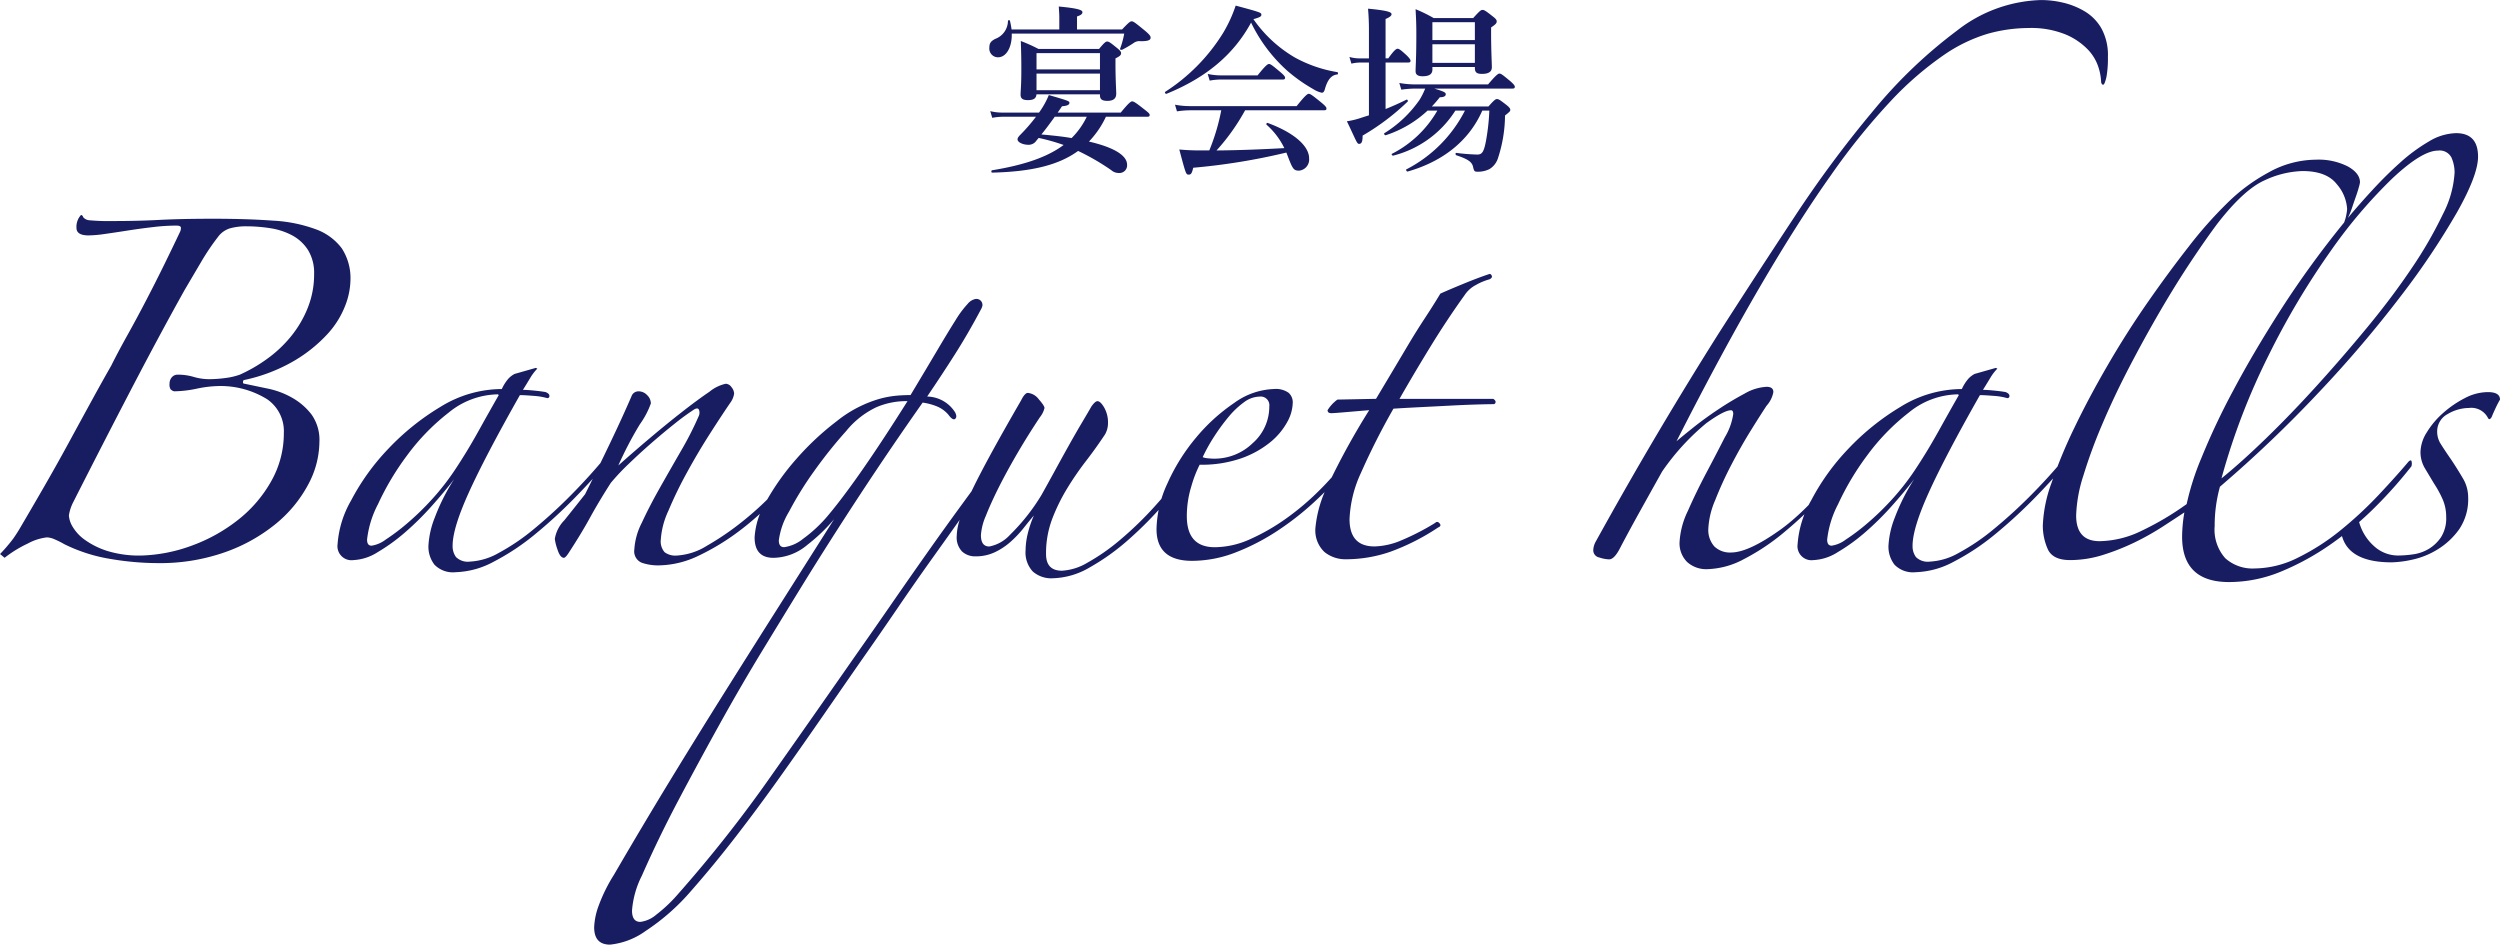<svg xmlns="http://www.w3.org/2000/svg" width="331.928" height="125.415" viewBox="0 0 331.928 125.415"><g transform="translate(-794.036 -2531.585)"><path d="M22.368-5.5c.24,0,.312-.072.312-.24s-.192-.336-.72-.744c-1.1-.864-1.392-1.056-1.608-1.056-.168,0-.456.192-1.512,1.488H10.464c.192-.264.384-.552.576-.84.672-.048.984-.192.984-.456,0-.216-.072-.264-2.736-1.032a10.93,10.93,0,0,1-1.3,2.328H3.072a6.556,6.556,0,0,1-1.56-.192l.264.888A8.053,8.053,0,0,1,3.168-5.5H7.584A23.3,23.3,0,0,1,5.52-3.12c-.288.288-.384.456-.384.624,0,.384.7.72,1.464.72a1.233,1.233,0,0,0,1.056-.576l.288-.336a27.239,27.239,0,0,1,3.312.936C9.1-.144,6.024.912,1.752,1.608c-.12.024-.12.312,0,.312C6.96,1.8,10.584.936,13.176-.96a30.889,30.889,0,0,1,4.392,2.544,1.5,1.5,0,0,0,1.032.384,1.015,1.015,0,0,0,1.08-1.1c0-1.224-1.728-2.3-5.064-3.072A12.332,12.332,0,0,0,16.872-5.5Zm-8.04,0a10.17,10.17,0,0,1-2.016,2.832c-1.1-.192-2.184-.312-4.008-.48C8.928-3.912,9.5-4.7,10.08-5.5ZM4.344-17.088a10.714,10.714,0,0,0-.216-1.152c-.024-.12-.264-.1-.264.024a2.582,2.582,0,0,1-1.68,2.376c-.6.312-.792.576-.792,1.176a1.156,1.156,0,0,0,1.152,1.272c1.1,0,1.872-1.344,1.824-3.144H19.3a11.517,11.517,0,0,1-.552,2.016c-.048.12.192.168.288.12a14.786,14.786,0,0,0,1.512-.888,1.279,1.279,0,0,1,.936-.24c1.056,0,1.32-.168,1.32-.48,0-.192-.12-.384-.744-.912-1.344-1.1-1.536-1.248-1.776-1.248-.192,0-.384.144-1.272,1.08H13.032v-1.728c.456-.144.72-.312.72-.552s-.24-.5-3.144-.768q.072.972.072,1.368v1.68ZM16.08-8.472v.144c0,.528.312.72.984.72.768,0,1.176-.288,1.176-.96,0-.456-.1-1.872-.1-3.912v-.768c.576-.288.744-.432.744-.7,0-.192-.144-.36-.528-.672-.888-.72-1.08-.864-1.32-.864-.192,0-.384.144-1.08.984H7.92a21.739,21.739,0,0,0-2.352-1.056q.072,1.872.072,3.744c0,2.256-.1,2.832-.1,3.384,0,.528.312.72.96.72.768,0,1.1-.216,1.152-.768Zm0-.552H7.656v-2.208H16.08Zm0-2.76H7.656v-2.16H16.08ZM45.84-6.36c.24,0,.312-.072.312-.24s-.192-.384-.72-.816C44.28-8.352,44.016-8.544,43.8-8.544c-.168,0-.456.192-1.608,1.632H27.984A10.183,10.183,0,0,1,26.04-7.1l.264.888a11.6,11.6,0,0,1,1.68-.144h4.2A27.723,27.723,0,0,1,30.6-1.032h-.888a28.387,28.387,0,0,1-3.1-.12c.888,3.336.888,3.336,1.272,3.336.288,0,.408-.192.576-.912A84.146,84.146,0,0,0,40.824-.744c.1.216.168.432.264.672.6,1.56.744,1.728,1.44,1.728A1.484,1.484,0,0,0,43.848.024c0-1.656-2.04-3.432-5.5-4.7-.12-.048-.24.168-.144.24a9.916,9.916,0,0,1,2.352,3.1c-3,.168-6,.288-9,.312A27.71,27.71,0,0,0,35.352-6.36ZM36.144-18a20.52,20.52,0,0,0,4.848,6.432,21.408,21.408,0,0,0,3.408,2.4,3.532,3.532,0,0,0,1.128.48c.192,0,.312-.12.408-.456.36-1.3.888-1.9,1.656-1.968.12,0,.12-.288,0-.312a17.6,17.6,0,0,1-5.64-1.944,17.392,17.392,0,0,1-5.5-5.088c.864-.24,1.056-.36,1.056-.576,0-.288-.024-.312-3.408-1.224a18.485,18.485,0,0,1-1.68,3.648,24.758,24.758,0,0,1-7.68,7.8c-.1.072.048.312.168.264C30.168-10.68,33.84-13.752,36.144-18Zm-4.032,7.008a8.062,8.062,0,0,1-1.728-.192l.264.888a8.3,8.3,0,0,1,1.416-.144h8.28c.24,0,.312-.072.312-.24s-.192-.384-.648-.768c-1.032-.864-1.272-1.056-1.488-1.056-.168,0-.456.192-1.512,1.512Zm35.664,4.68a28.6,28.6,0,0,1-.456,4.08c-.264,1.368-.5,1.752-1.128,1.752A26.855,26.855,0,0,1,63.384-.7c-.12-.024-.12.264,0,.312,1.608.528,2.088.912,2.232,1.536.12.552.192.648.528.648a3.419,3.419,0,0,0,1.632-.336A2.6,2.6,0,0,0,68.9.072a18.565,18.565,0,0,0,.96-5.736c.624-.5.7-.576.7-.744,0-.192-.144-.36-.5-.648-.84-.648-1.032-.792-1.272-.792-.192,0-.384.144-1.128.984H60.144c.36-.384.72-.792,1.056-1.224.528,0,.792-.144.792-.408,0-.216-.24-.36-1.536-.744H70.848c.24,0,.312-.072.312-.24s-.192-.384-.6-.744c-.984-.816-1.224-1.008-1.44-1.008-.168,0-.456.192-1.512,1.44H57.936a12.049,12.049,0,0,1-2.112-.192l.264.888A14.432,14.432,0,0,1,57.96-9.24h1.3a9.568,9.568,0,0,1-.744,1.488,15.831,15.831,0,0,1-4.68,4.44c-.1.072.072.312.192.264a14.823,14.823,0,0,0,5.544-3.264h1.3A14.521,14.521,0,0,1,54.84-.576c-.1.048.048.264.168.24a13.794,13.794,0,0,0,8.256-5.976h1.272a17.945,17.945,0,0,1-7.776,7.8c-.1.048.048.312.168.288,4.56-1.3,8.112-3.984,9.912-8.088ZM54-12.7h3c.24,0,.312-.072.312-.24s-.192-.384-.5-.7c-.768-.7-1.008-.888-1.224-.888-.168,0-.456.192-1.224,1.272H54V-18.48c.528-.216.792-.432.792-.624,0-.24-.264-.48-3.12-.744.072.84.12,1.752.12,2.808v3.792H50.52a4.731,4.731,0,0,1-1.32-.192l.264.888a5.361,5.361,0,0,1,1.128-.144h1.2v7.008c-.384.12-.768.24-1.128.36a11.084,11.084,0,0,1-1.8.432c1.176,2.424,1.32,3,1.608,3,.36,0,.48-.312.48-1.1a30.932,30.932,0,0,0,5.976-4.512c.1-.1-.048-.312-.144-.264-.864.432-1.824.864-2.784,1.248Zm6.216.6h5.64v.12c0,.576.24.792.936.792.888,0,1.32-.288,1.32-.888,0-.5-.1-2.184-.1-4.44v-.84c.6-.408.744-.552.744-.816,0-.192-.144-.36-.552-.672-.888-.7-1.1-.84-1.344-.84-.192,0-.384.144-1.224,1.08H60.384a19.97,19.97,0,0,0-2.4-1.176c.072,1.368.1,2.016.1,3.36,0,3.144-.1,4.272-.1,4.872,0,.5.36.672.936.672.888,0,1.3-.288,1.3-.912Zm5.64-.552h-5.64V-15.12h5.64Zm0-3.024h-5.64v-2.376h5.64Z" transform="translate(924 2552.585)" fill="#181d62"/><path d="M33.518-29.678q4.522,0,7.989.251a19.382,19.382,0,0,1,5.728,1.156,7.492,7.492,0,0,1,3.417,2.512,7.261,7.261,0,0,1,1.156,4.321,9.829,9.829,0,0,1-.7,3.316,11.907,11.907,0,0,1-2.362,3.768,19.27,19.27,0,0,1-4.371,3.517,22.283,22.283,0,0,1-6.633,2.563q-.2,0-.2.3a.178.178,0,0,0,.2.2q1.407.3,3.115.653A10.968,10.968,0,0,1,44.07-5.911,8.559,8.559,0,0,1,46.633-3.7,5.823,5.823,0,0,1,47.688-.032a12.114,12.114,0,0,1-1.507,5.678,17.2,17.2,0,0,1-4.271,5.175,22.438,22.438,0,0,1-6.733,3.768,25.978,25.978,0,0,1-8.994,1.457,38,38,0,0,1-6.231-.553,21.538,21.538,0,0,1-6.13-1.96,11.845,11.845,0,0,0-1.306-.653,2.735,2.735,0,0,0-1-.251,6.854,6.854,0,0,0-2.512.8,16.15,16.15,0,0,0-3.115,1.909l-.6-.5a21.913,21.913,0,0,0,1.759-2.06q.452-.653.754-1.156Q9.4,8.912,11.109,5.947T14.375.119q1.558-2.864,3.015-5.527t2.663-4.773q.9-1.809,2.161-4.07t2.512-4.673q1.256-2.412,2.412-4.773t2.06-4.271a1.119,1.119,0,0,0,.1-.5q0-.3-.6-.3a26.853,26.853,0,0,0-3.115.2q-1.708.2-3.316.452t-3.015.452a16.616,16.616,0,0,1-2.211.2q-1.608,0-1.608-1a2.311,2.311,0,0,1,.6-1.708q.2,0,.3.3a1.2,1.2,0,0,0,.854.4,28.784,28.784,0,0,0,3.166.1q3.216,0,6.08-.151T33.518-29.678Zm13.466,7.336a5.767,5.767,0,0,0-.8-3.166,5.645,5.645,0,0,0-2.11-1.96,9.041,9.041,0,0,0-2.914-.955,20.8,20.8,0,0,0-3.216-.251,8.073,8.073,0,0,0-2.06.251,3.086,3.086,0,0,0-1.658,1.156A30.783,30.783,0,0,0,31.961-23.9q-1.156,1.96-2.161,3.668Q26.484-14.3,22.665-6.966T15.028,7.907a5.721,5.721,0,0,0-.6,1.809,3.3,3.3,0,0,0,.5,1.507,5.754,5.754,0,0,0,1.658,1.759,10.633,10.633,0,0,0,2.965,1.457,14.485,14.485,0,0,0,4.522.6,21.072,21.072,0,0,0,6.783-1.357,22.076,22.076,0,0,0,6.08-3.417,17.294,17.294,0,0,0,4.371-5.125,12.862,12.862,0,0,0,1.658-6.381A5.138,5.138,0,0,0,40.754-5.71a11.76,11.76,0,0,0-6.231-1.759,15.562,15.562,0,0,0-3.115.352,15.171,15.171,0,0,1-3.015.352,1.145,1.145,0,0,1-.452-.251,1.193,1.193,0,0,1-.151-.754,1.268,1.268,0,0,1,.3-.854,1.006,1.006,0,0,1,.8-.352,7.305,7.305,0,0,1,2.11.3,7.305,7.305,0,0,0,2.11.3,16.113,16.113,0,0,0,2.06-.151,8.925,8.925,0,0,0,1.96-.452,20.4,20.4,0,0,0,3.567-2.06A16.555,16.555,0,0,0,43.869-14a14.558,14.558,0,0,0,2.261-3.819A11.938,11.938,0,0,0,46.985-22.342Zm40.1,23.616Q84.77,4.088,82.006,6.952a65.9,65.9,0,0,1-5.577,5.175,31.042,31.042,0,0,1-5.577,3.718,11.318,11.318,0,0,1-5.075,1.407,3.418,3.418,0,0,1-2.814-1,3.894,3.894,0,0,1-.8-2.512,11.831,11.831,0,0,1,.854-3.768,26.733,26.733,0,0,1,2.563-5.075Q64.269,6.6,62.561,8.51a38.016,38.016,0,0,1-3.517,3.467,24.469,24.469,0,0,1-3.618,2.613,6.569,6.569,0,0,1-3.216,1.055,1.865,1.865,0,0,1-2.11-2.11,13.509,13.509,0,0,1,1.809-5.829A30.015,30.015,0,0,1,56.783.922a32.588,32.588,0,0,1,6.984-5.628,15.558,15.558,0,0,1,8.14-2.362,5.66,5.66,0,0,1,.9-1.407,3.15,3.15,0,0,1,.8-.6l2.814-.8.2.1a6.488,6.488,0,0,0-.955,1.256q-.452.754-.955,1.558.5,0,1.507.1t1.507.2q.5.2.5.5a.266.266,0,0,1-.3.3,8.3,8.3,0,0,0-1.809-.3q-1.206-.1-1.809-.1Q69.7,1.877,67.535,6.651t-2.161,7.085a2.442,2.442,0,0,0,.452,1.507,2.241,2.241,0,0,0,1.859.6A8.553,8.553,0,0,0,71.5,14.69a28.2,28.2,0,0,0,4.723-3.216A65.521,65.521,0,0,0,81.4,6.7,75.526,75.526,0,0,0,86.478.973q.2-.3.4-.151A.529.529,0,0,1,87.081,1.274ZM71.4-6.363a10.523,10.523,0,0,0-6.532,2.412,28.678,28.678,0,0,0-5.527,5.678,35.937,35.937,0,0,0-3.869,6.482,13.268,13.268,0,0,0-1.457,4.723q0,.8.6.8a4.132,4.132,0,0,0,1.859-.8,27.874,27.874,0,0,0,2.864-2.161,35.682,35.682,0,0,0,3.266-3.166,32.311,32.311,0,0,0,3.065-3.919q1.608-2.412,3.115-5.125T71.5-6.263Zm41.3,8.441a54.6,54.6,0,0,1-4.17,5.075,37.8,37.8,0,0,1-5.025,4.572,31.054,31.054,0,0,1-5.427,3.316,12.539,12.539,0,0,1-5.376,1.306A6.653,6.653,0,0,1,90.5,16a1.632,1.632,0,0,1-1-1.759,8.938,8.938,0,0,1,1-3.567q1-2.161,2.362-4.572t2.814-4.924a43.445,43.445,0,0,0,2.362-4.623,1.1,1.1,0,0,0,.05-.854q-.151-.352-.653-.05a30.808,30.808,0,0,0-2.613,1.909Q93.312-1.238,91.754.119T88.739,2.882a30.09,30.09,0,0,0-2.362,2.512q-1.608,2.512-2.764,4.623T80.75,14.74q-.4.6-.6.6-.5,0-.854-1.105a6.573,6.573,0,0,1-.352-1.407A4.556,4.556,0,0,1,80.2,10.369Q81.454,8.811,82.961,6.9,84.569,3.686,86.277.119t2.914-6.381a.987.987,0,0,1,.9-.5,1.537,1.537,0,0,1,1.105.5,1.537,1.537,0,0,1,.5,1.105,11.137,11.137,0,0,1-1.457,2.764,48.42,48.42,0,0,0-2.864,5.477q1.909-1.708,4.17-3.618t4.321-3.517q2.06-1.608,3.618-2.663a5.127,5.127,0,0,1,2.161-1.055.976.976,0,0,1,.754.452,1.42,1.42,0,0,1,.352.854,2.674,2.674,0,0,1-.5,1.206q-1.105,1.608-2.713,4.12T96.477,4.038a53.489,53.489,0,0,0-2.462,5.075,10.718,10.718,0,0,0-1,3.819,2.179,2.179,0,0,0,.5,1.658,2.364,2.364,0,0,0,1.608.452,8.481,8.481,0,0,0,4.02-1.306,36.835,36.835,0,0,0,4.773-3.266A40.852,40.852,0,0,0,108.587,6.1,33.793,33.793,0,0,0,112.2,1.475a.456.456,0,0,1,.6-.151Q113.209,1.475,112.707,2.078ZM139.739.671q-3.015,3.919-5.527,7.487t-4.924,6.934q-2.412,3.367-4.773,6.834t-4.974,7.185q-2.512,3.618-5.226,7.537t-5.577,7.939q-2.864,4.02-5.778,7.788T97.13,59.46A28.953,28.953,0,0,1,91,64.886,9.784,9.784,0,0,1,86.277,66.7q-2.11,0-2.11-2.311a9.3,9.3,0,0,1,.6-2.864,21.508,21.508,0,0,1,2.01-4.07q3.919-6.733,7.537-12.662T101.5,33.181q3.568-5.678,7.135-11.305t7.386-11.657a23.4,23.4,0,0,1-3.567,3.417,7.136,7.136,0,0,1-4.472,1.708q-2.512,0-2.512-2.713a10.4,10.4,0,0,1,1.558-4.824A32.372,32.372,0,0,1,111,2.229,36.461,36.461,0,0,1,116.375-2.8a16.3,16.3,0,0,1,5.678-2.965,13.078,13.078,0,0,1,2.06-.4,19.736,19.736,0,0,1,2.06-.1q2.11-3.517,3.567-5.979t2.412-3.969a13.214,13.214,0,0,1,1.608-2.161,1.786,1.786,0,0,1,1.055-.653.8.8,0,0,1,.9.9,1.763,1.763,0,0,1-.2.5q-1.708,3.216-3.467,5.979t-3.668,5.577a4.484,4.484,0,0,1,3.718,2.11q.3.6,0,.854t-.9-.553a4.032,4.032,0,0,0-1.658-1.156,8.011,8.011,0,0,0-1.759-.452Q123.46.872,119.44,7T111.7,19.162q-2.412,3.919-5.226,8.542T100.9,37.3q-2.764,4.974-5.477,10.1T90.5,57.55a12.23,12.23,0,0,0-1.306,4.623q0,1.507,1.105,1.507a4,4,0,0,0,2.11-.955,19.413,19.413,0,0,0,2.914-2.764,176.4,176.4,0,0,0,12.21-15.476q5.879-8.341,11.2-15.978,2.613-3.718,4.974-7.135t4.773-6.834q2.412-3.417,5.025-6.984t5.628-7.587q.5-.5.7-.151A.819.819,0,0,1,139.739.671Zm-13.969-6.13a10.047,10.047,0,0,0-4.12.8,11.483,11.483,0,0,0-4.02,3.166,60.638,60.638,0,0,0-4.221,5.276,45.384,45.384,0,0,0-3.367,5.427,9.791,9.791,0,0,0-1.357,3.819q0,.9.7.9a5.065,5.065,0,0,0,2.512-1.105,18.459,18.459,0,0,0,3.417-3.216q2.01-2.412,4.623-6.18T125.771-5.459Zm38.187,8.441q-1.708,2.412-4.02,5.075a51.052,51.052,0,0,1-4.824,4.874A29.641,29.641,0,0,1,149.99,16.6a10.17,10.17,0,0,1-4.924,1.457,3.718,3.718,0,0,1-2.663-.9,3.712,3.712,0,0,1-.955-2.814,9.816,9.816,0,0,1,.251-2.06,14.321,14.321,0,0,1,.854-2.563q-.6.7-1.357,1.658a14.415,14.415,0,0,1-1.708,1.809,8.922,8.922,0,0,1-2.11,1.407,5.863,5.863,0,0,1-2.563.553,2.553,2.553,0,0,1-1.809-.653,2.69,2.69,0,0,1-.7-2.06,7.451,7.451,0,0,1,.352-2.01,25,25,0,0,1,1.306-3.266q.955-2.06,2.613-5.125t4.271-7.587q.5-1,.9-1a2.058,2.058,0,0,1,1.457.854q.754.854.754,1.156a3.108,3.108,0,0,1-.6,1.206q-1.608,2.412-3.015,4.824T137.88,6q-1.055,2.11-1.708,3.768a7.663,7.663,0,0,0-.653,2.563q0,1.507,1.105,1.507a4.979,4.979,0,0,0,2.764-1.558A26.774,26.774,0,0,0,143.558,7q.9-1.608,1.859-3.367T147.276.269q.9-1.608,1.708-2.965t1.206-2.06q.5-.7.8-.7.4,0,.9.854a4,4,0,0,1,.5,2.06,2.989,2.989,0,0,1-.4,1.507Q150.794.772,149.437,2.53A39.413,39.413,0,0,0,146.925,6.2a24.785,24.785,0,0,0-1.96,4.02,12.884,12.884,0,0,0-.8,4.623q0,2.211,2.11,2.211A7.4,7.4,0,0,0,149.638,16a26.88,26.88,0,0,0,4.271-2.965,46.648,46.648,0,0,0,4.773-4.623,56.1,56.1,0,0,0,4.673-5.929Q163.958,2.279,163.958,2.983Zm20.4.1a47.465,47.465,0,0,1-4.07,4.371,38.329,38.329,0,0,1-5.125,4.12,29.34,29.34,0,0,1-5.728,3.015,16.1,16.1,0,0,1-5.879,1.156q-4.723,0-4.723-4.221a15.008,15.008,0,0,1,1.457-6.08,25.641,25.641,0,0,1,3.768-6.03,24.324,24.324,0,0,1,5.075-4.623,9.525,9.525,0,0,1,5.276-1.859,2.932,2.932,0,0,1,1.96.5,1.683,1.683,0,0,1,.553,1.306,5.585,5.585,0,0,1-.754,2.613A9.138,9.138,0,0,1,173.907.018a12.9,12.9,0,0,1-3.819,2.11,15.971,15.971,0,0,1-5.527.854,16.049,16.049,0,0,0-1.105,2.864,13.427,13.427,0,0,0-.6,3.969q0,4.12,3.718,4.12a11.622,11.622,0,0,0,4.773-1.105,27.528,27.528,0,0,0,4.773-2.764,34.3,34.3,0,0,0,4.271-3.618,37.489,37.489,0,0,0,3.266-3.668.406.406,0,0,1,.7.3ZM173.806-4.755A1.155,1.155,0,0,0,172.5-6.062a3.554,3.554,0,0,0-2.06.754,11.177,11.177,0,0,0-2.06,1.96A26.243,26.243,0,0,0,166.47-.736a22.43,22.43,0,0,0-1.507,2.713,2.229,2.229,0,0,0,.7.151q.5.05.8.05A7.289,7.289,0,0,0,171.6.119,6.449,6.449,0,0,0,173.806-4.755ZM203.05-21.638a7.741,7.741,0,0,0-1.809.754,3.989,3.989,0,0,0-1.507,1.357q-2.311,3.216-4.472,6.733t-4.17,7.034h12.461q.3.2.3.4a.322.322,0,0,1-.2.3q-.8,0-2.412.05t-3.517.151q-1.909.1-3.919.2t-3.517.2a93.52,93.52,0,0,0-4.321,8.542,15.973,15.973,0,0,0-1.507,6.13q0,3.618,3.316,3.618a9.747,9.747,0,0,0,3.668-.854,32.223,32.223,0,0,0,4.371-2.261q.3-.3.6.05t-.2.553a29.706,29.706,0,0,1-6.331,3.216,18.071,18.071,0,0,1-5.929,1,4.4,4.4,0,0,1-2.814-.955,3.934,3.934,0,0,1-1.206-3.266,15.947,15.947,0,0,1,1.809-5.929,96.636,96.636,0,0,1,5.326-9.647q-1.206.1-2.965.251t-2.06.151q-.5,0-.5-.4a5.013,5.013,0,0,1,1.306-1.407l5.125-.1q.9-1.507,2.01-3.367l2.211-3.718q1.105-1.859,2.261-3.618t2.06-3.266q1.105-.5,3.065-1.306t3.467-1.306q.2,0,.3.251T203.05-21.638Zm82.1-29.545A14.187,14.187,0,0,1,285-48.771a4.76,4.76,0,0,1-.3,1.105q-.151.3-.3.151a.482.482,0,0,1-.151-.352,7.276,7.276,0,0,0-.352-1.909,6.055,6.055,0,0,0-1.407-2.362,8.842,8.842,0,0,0-2.965-2.01A12.141,12.141,0,0,0,274.6-55a20.393,20.393,0,0,0-5.376.754,20.754,20.754,0,0,0-5.979,2.914,43.371,43.371,0,0,0-6.884,5.979,88.2,88.2,0,0,0-7.989,9.9q-4.321,6.08-9.4,14.772T227.872-.133q.7-.6,2.211-1.809T233.4-4.353a40.664,40.664,0,0,1,3.517-2.11,6.507,6.507,0,0,1,2.914-.9q.9,0,.9.7a3.661,3.661,0,0,1-.9,1.809q-.8,1.206-2.11,3.316t-2.563,4.522A48.514,48.514,0,0,0,233,7.706a10.872,10.872,0,0,0-.9,3.718,3.276,3.276,0,0,0,.8,2.412,2.988,2.988,0,0,0,2.211.8q2.311,0,6.532-3.015t9.647-10.25a.579.579,0,0,1,.4-.2q.2,0,.2.4A49.063,49.063,0,0,1,247.417,7a59.342,59.342,0,0,1-5.226,4.924,29,29,0,0,1-5.326,3.567,10.876,10.876,0,0,1-4.874,1.357,3.777,3.777,0,0,1-2.713-.955,3.5,3.5,0,0,1-1-2.663,10.826,10.826,0,0,1,1.105-4.12q1.105-2.512,2.462-5.075T234.3-.685a8.242,8.242,0,0,0,1.105-3.065q0-.5-.3-.5-.9,0-3.266,1.708a31.344,31.344,0,0,0-5.879,6.432q-1.407,2.512-2.914,5.226t-2.613,4.824q-.8,1.608-1.507,1.608a4.61,4.61,0,0,1-1.306-.251.97.97,0,0,1-.8-.955,2.5,2.5,0,0,1,.3-1.105q4.221-7.637,8.24-14.421T233.5-14.5q4.824-7.537,10-15.375a151.856,151.856,0,0,1,10.6-14.27,63.892,63.892,0,0,1,11-10.5,18.917,18.917,0,0,1,11.2-4.07,12.813,12.813,0,0,1,2.914.352,10.083,10.083,0,0,1,2.864,1.156,6.228,6.228,0,0,1,2.211,2.261A7.384,7.384,0,0,1,285.152-51.183ZM280.932,1.274q-2.311,2.814-5.075,5.678a65.9,65.9,0,0,1-5.577,5.175,31.042,31.042,0,0,1-5.577,3.718,11.318,11.318,0,0,1-5.075,1.407,3.418,3.418,0,0,1-2.814-1,3.894,3.894,0,0,1-.8-2.512,11.831,11.831,0,0,1,.854-3.768,26.733,26.733,0,0,1,2.563-5.075Q258.12,6.6,256.411,8.51a38.014,38.014,0,0,1-3.517,3.467,24.471,24.471,0,0,1-3.618,2.613,6.569,6.569,0,0,1-3.216,1.055,1.865,1.865,0,0,1-2.11-2.11,13.509,13.509,0,0,1,1.809-5.829A30.016,30.016,0,0,1,250.633.922a32.587,32.587,0,0,1,6.984-5.628,15.558,15.558,0,0,1,8.14-2.362,5.661,5.661,0,0,1,.9-1.407,3.149,3.149,0,0,1,.8-.6l2.814-.8.2.1a6.489,6.489,0,0,0-.955,1.256q-.452.754-.955,1.558.5,0,1.507.1t1.507.2q.5.2.5.5a.266.266,0,0,1-.3.3,8.3,8.3,0,0,0-1.809-.3q-1.206-.1-1.809-.1-4.623,8.14-6.783,12.913t-2.161,7.085a2.442,2.442,0,0,0,.452,1.507,2.241,2.241,0,0,0,1.859.6,8.552,8.552,0,0,0,3.819-1.156,28.193,28.193,0,0,0,4.723-3.216A65.516,65.516,0,0,0,275.254,6.7,75.509,75.509,0,0,0,280.329.973q.2-.3.4-.151A.529.529,0,0,1,280.932,1.274ZM265.255-6.363a10.523,10.523,0,0,0-6.532,2.412A28.679,28.679,0,0,0,253.2,1.726a35.938,35.938,0,0,0-3.869,6.482,13.268,13.268,0,0,0-1.457,4.723q0,.8.6.8a4.132,4.132,0,0,0,1.859-.8,27.874,27.874,0,0,0,2.864-2.161,35.679,35.679,0,0,0,3.266-3.166,32.3,32.3,0,0,0,3.065-3.919q1.608-2.412,3.115-5.125t2.713-4.824Zm69.039-31.555q0,2.412-2.764,7.336a100.121,100.121,0,0,1-7.436,11.1,158.313,158.313,0,0,1-10.9,12.813A166.581,166.581,0,0,1,300.025,5.9a19.29,19.29,0,0,0-.7,5.226,5.7,5.7,0,0,0,1.407,4.271,5.413,5.413,0,0,0,3.919,1.357,13.053,13.053,0,0,0,5.778-1.457,29.783,29.783,0,0,0,5.678-3.668,51.478,51.478,0,0,0,5.025-4.673q2.311-2.462,3.919-4.371.3-.3.4-.1a1.2,1.2,0,0,1,0,.7,58.5,58.5,0,0,1-4.824,5.427,43.612,43.612,0,0,1-5.879,4.924,34.266,34.266,0,0,1-6.582,3.618,18.066,18.066,0,0,1-6.934,1.407q-6.231,0-6.231-6.03a19.805,19.805,0,0,1,.3-3.216q-1.206.8-2.914,1.909a34.8,34.8,0,0,1-3.668,2.06,30.9,30.9,0,0,1-4.17,1.658,14.512,14.512,0,0,1-4.422.7q-2.311,0-2.965-1.457a7.649,7.649,0,0,1-.653-3.166,18.387,18.387,0,0,1,1.156-5.628,65.929,65.929,0,0,1,3.065-7.386q1.909-3.969,4.422-8.291t5.276-8.291q2.764-3.969,5.477-7.436a54.91,54.91,0,0,1,5.125-5.778,23.787,23.787,0,0,1,5.427-4.02,13.033,13.033,0,0,1,6.331-1.708,8.576,8.576,0,0,1,4.221.9q1.608.9,1.608,2.11a4.357,4.357,0,0,1-.151.653q-.151.553-.4,1.256t-.5,1.457a10.379,10.379,0,0,1-.553,1.357q1.507-1.809,3.316-3.768t3.668-3.618a23.007,23.007,0,0,1,3.768-2.764,7.259,7.259,0,0,1,3.618-1.105Q334.293-41.033,334.293-37.918Zm-3.115,2.11a5,5,0,0,0-.4-1.96,1.742,1.742,0,0,0-1.809-.955q-2.11,0-6.03,3.668a65.935,65.935,0,0,0-8.24,9.7,102.465,102.465,0,0,0-8.24,13.868,88.691,88.691,0,0,0-6.231,16.28q2.613-2.11,5.929-5.326t6.733-6.984q3.417-3.768,6.733-7.788t5.879-7.838a54.748,54.748,0,0,0,4.12-7.135A13.671,13.671,0,0,0,331.178-35.808Zm-14.27,4.824a5.494,5.494,0,0,0-1.357-3.266q-1.357-1.759-4.572-1.759A12.625,12.625,0,0,0,306-34.8q-2.764,1.206-6.281,5.728-1.507,2.01-3.517,5.025t-4.12,6.633q-2.11,3.618-4.12,7.487T284.4-2.394a67.423,67.423,0,0,0-2.512,6.834,18.979,18.979,0,0,0-.955,5.276q0,3.417,3.115,3.417a13.119,13.119,0,0,0,5.527-1.357,38.79,38.79,0,0,0,6.03-3.567,34.9,34.9,0,0,1,1.96-6.13,92.182,92.182,0,0,1,4.221-8.944q2.663-5.025,6.331-10.753a128.33,128.33,0,0,1,8.391-11.557,5.464,5.464,0,0,0,.3-1.055A5.142,5.142,0,0,0,316.908-30.984ZM336.1-3.348q-.3.5-.5.1a2.478,2.478,0,0,0-2.512-1.306,5.628,5.628,0,0,0-2.814.8,2.608,2.608,0,0,0-1.407,2.412,3.013,3.013,0,0,0,.5,1.608q.5.8,1.407,2.11.8,1.206,1.507,2.412a4.917,4.917,0,0,1,.7,2.512,7.084,7.084,0,0,1-1.206,4.271,9.822,9.822,0,0,1-2.864,2.663,10.615,10.615,0,0,1-3.366,1.357,14.253,14.253,0,0,1-2.713.352q-6.13,0-6.733-4.12.5-.3,1.156-.754a4.133,4.133,0,0,0,.955-.854q.2,0,.3.4a6.587,6.587,0,0,0,1.909,3.115,4.713,4.713,0,0,0,3.316,1.306,14.415,14.415,0,0,0,1.909-.151,5.575,5.575,0,0,0,2.06-.7,5.218,5.218,0,0,0,1.658-1.558,4.653,4.653,0,0,0,.7-2.713,5.759,5.759,0,0,0-.5-2.412,14.234,14.234,0,0,0-1.105-2.01l-1.206-2.01a4.217,4.217,0,0,1-.6-2.211,5.1,5.1,0,0,1,.854-2.613A11.124,11.124,0,0,1,329.671-3.9a13.987,13.987,0,0,1,2.864-1.96,6.65,6.65,0,0,1,3.065-.8q1.608,0,1.608,1a12.161,12.161,0,0,0-.6,1.156Q336.3-3.851,336.1-3.348Z" transform="translate(788.756 2590.305)" fill="#181d62"/></g></svg>